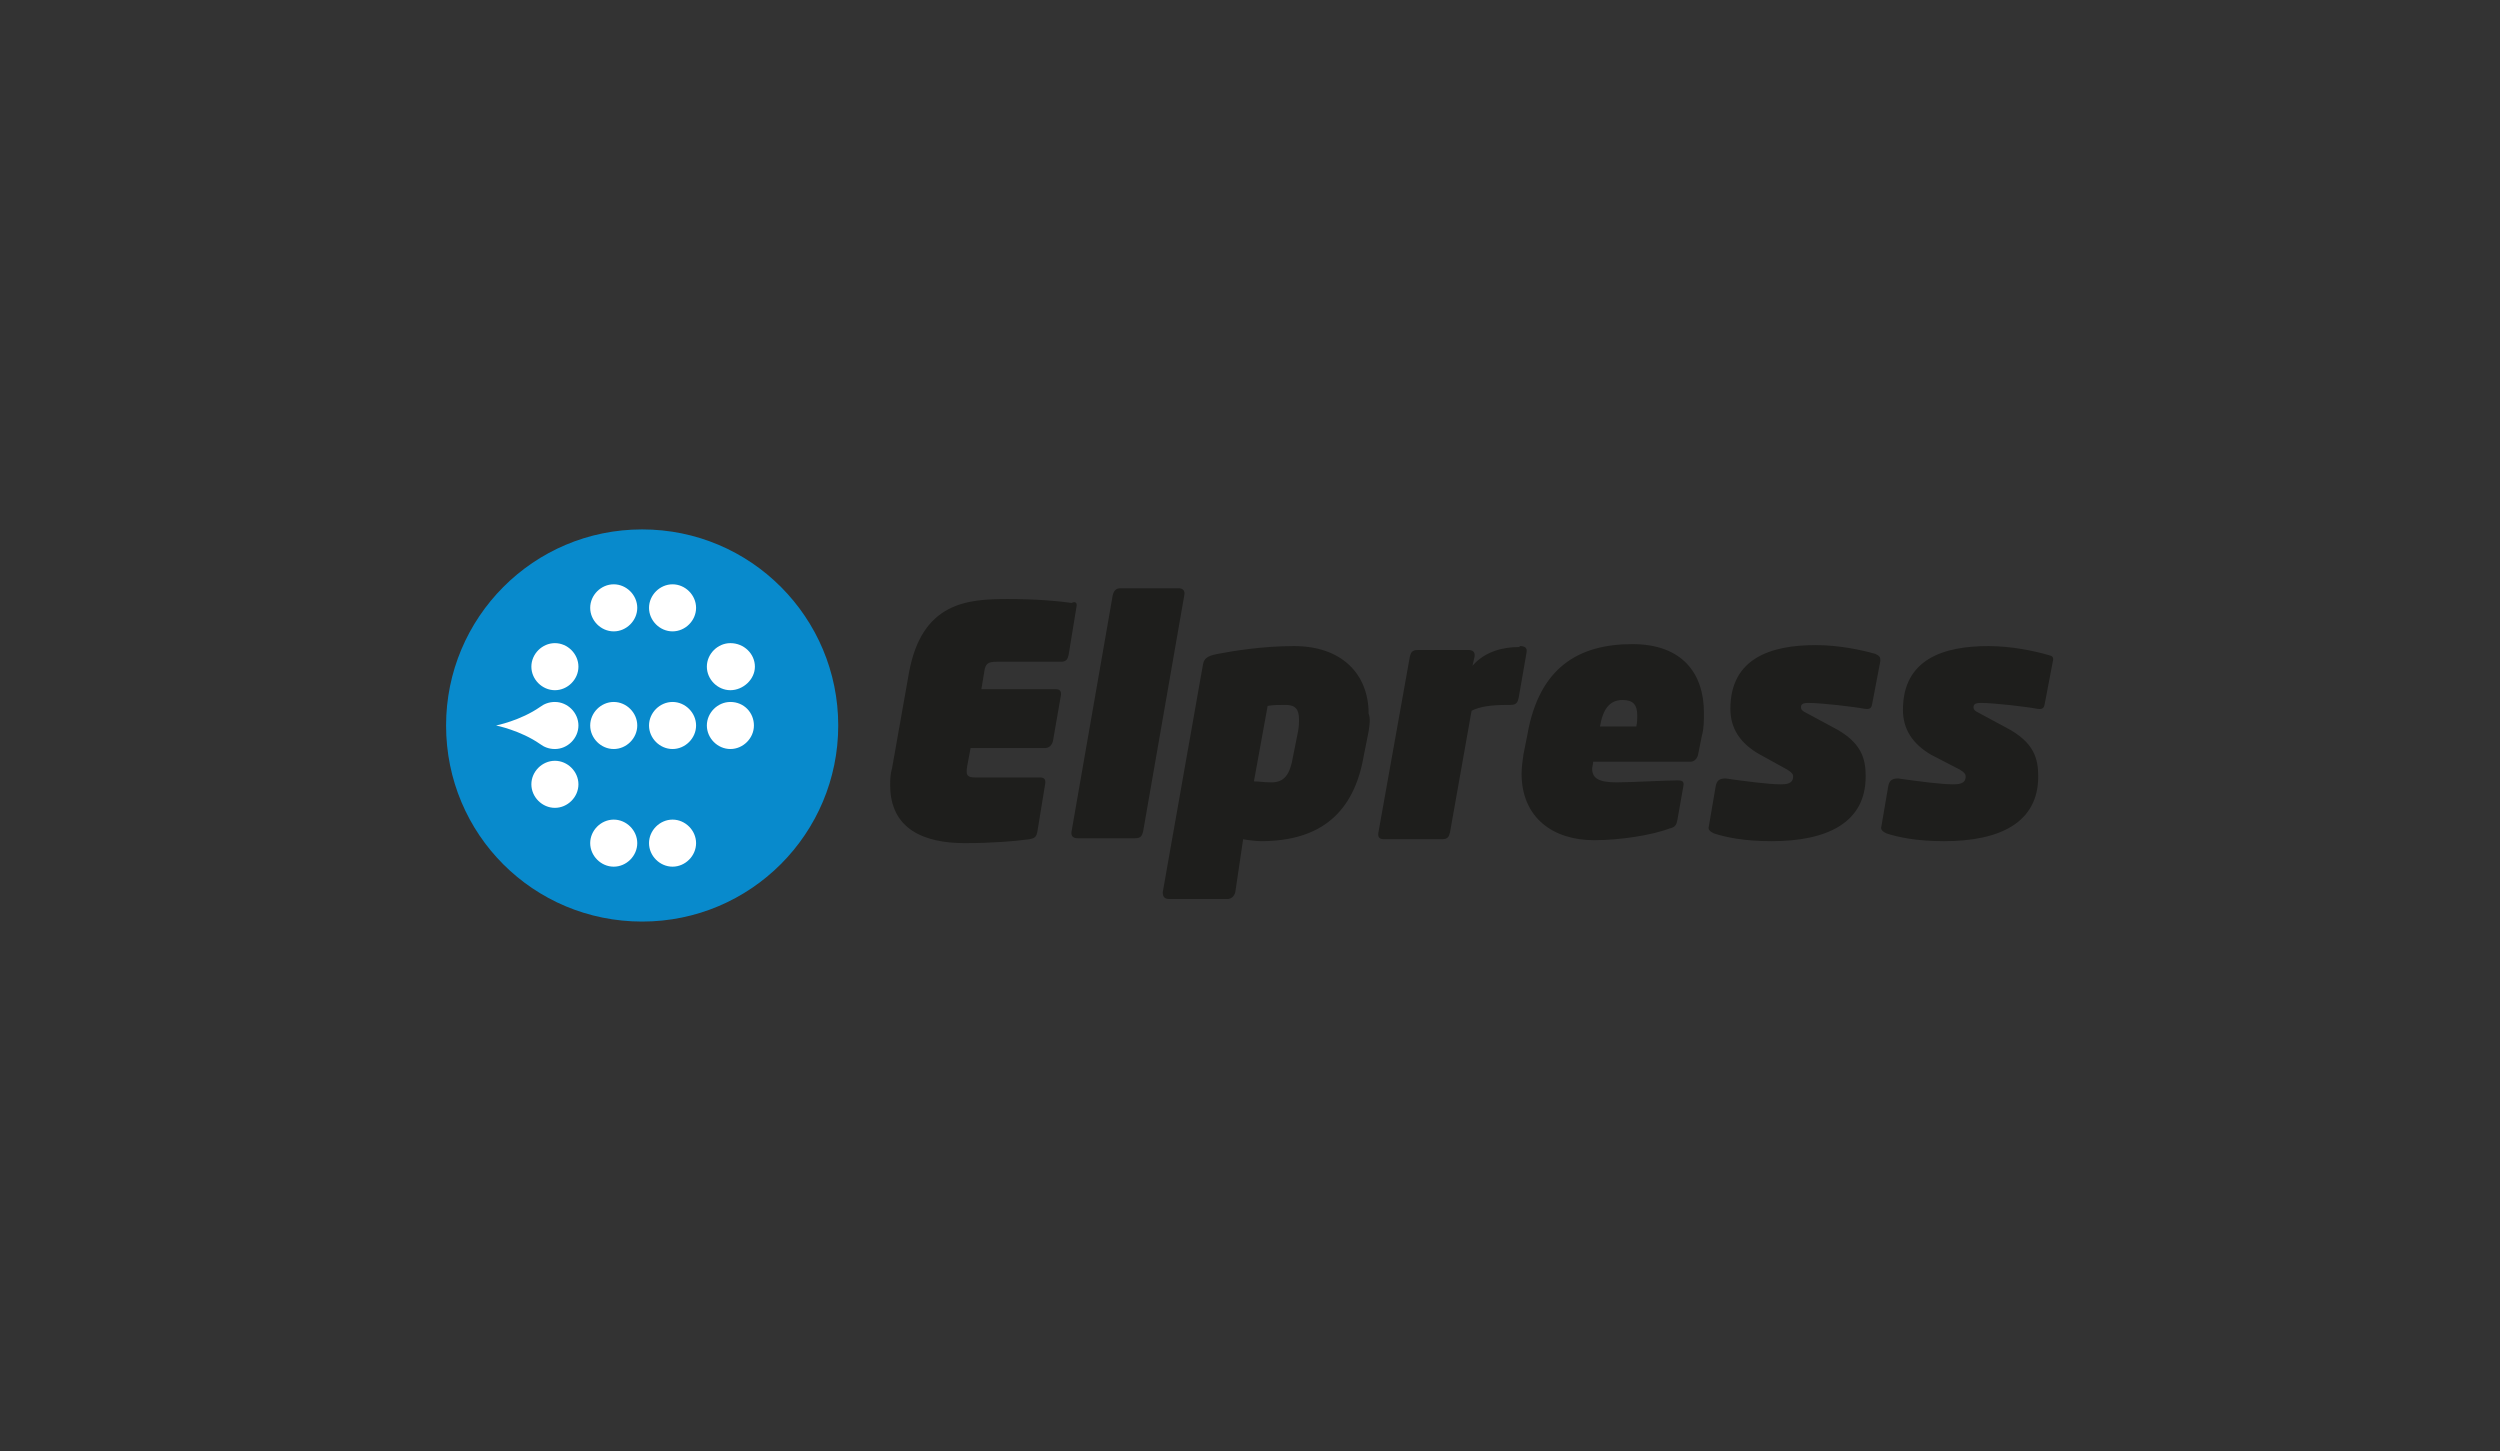 <svg xmlns="http://www.w3.org/2000/svg" width="255" height="148"><rect width="100%" height="100%" fill="#333333" stroke="none"/><style type="text/css">.st0{display:none;} .st1{display:inline;} .st2{fill:#CF5B16;} .st3{fill:#2C57A3;} .st4{fill:url(#SVGID_1_);} .st5{fill:url(#SVGID_2_);} .st6{fill:url(#SVGID_3_);} .st7{fill:#FFFFFF;} .st8{fill:#1E1E1C;} .st9{fill:#47A08E;} .st10{fill:#1F1F1F;} .st11{fill:#3567AF;} .st12{fill:#44AAE1;} .st13{fill:#273A7C;} .st14{fill:#5668AE;} .st15{fill:#8995C9;} .st16{fill:#C3C5DF;} .st17{fill:#878788;} .st18{fill:#4FB7BF;} .st19{opacity:0.42;fill:#4FB7BF;} .st20{opacity:0.82;fill:#4FB7BF;} .st21{fill:#6F6F6E;} .st22{fill:#5A5959;} .st23{fill:#9C9999;} .st24{fill:#088ACC;} .st25{fill:url(#SVGID_4_);} .st26{fill:#333333;} .st27{fill:url(#SVGID_5_);} .st28{fill:#048537;} .st29{fill:url(#SVGID_6_);} .st30{fill:#234A6E;} .st31{fill:url(#SVGID_7_);} .st32{fill:none;} .st33{fill:url(#SVGID_8_);} .st34{fill:#565A5C;} .st35{fill:#E5650D;} .st36{fill:#6E5FA6;} .st37{fill:#CFD0D2;} .st38{fill:#BBBCBD;} .st39{fill:#ACD8D3;} .st40{fill:#04B0A4;} .st41{fill:#8E81BB;} .st42{fill:#A6A8AA;} .st43{fill:#1F1F1C;} .st44{fill:#3FBDDB;} .st45{fill:#E7425B;} .st46{fill:#F29A8B;} .st47{fill:#DD682E;} .st48{fill:#386A88;} .st49{fill:#3ABCDB;} .st50{fill:#B2DBDD;} .st51{fill:#46B8BB;} .st52{fill:#6D2166;} .st53{fill:#E10F1A;} .st54{fill:#66B557;} .st55{fill:#BBB9B9;} .st56{fill:#1E3D8E;} .st57{fill:#1F3D8D;} .st58{fill:#B3B2B2;} .st59{fill:#333F4C;} .st60{fill:#38A6DE;} .st61{fill:#83C176;} .st62{fill:#E9563E;} .st63{fill:#67C7EA;} .st64{fill:#FCCF3D;} .st65{fill:#AE5DA0;} .st66{fill:#823F90;} .st67{fill:#F7A53B;} .st68{fill:#4AB279;} .st69{fill:#E9483F;} .st70{fill:#262F3B;} .st71{fill:#404040;} .st72{fill:#E20D1D;} .st73{fill:#33373E;} .st74{fill:url(#SVGID_9_);} .st75{fill:url(#SVGID_10_);} .st76{fill:url(#SVGID_11_);} .st77{fill:url(#SVGID_12_);} .st78{fill:url(#SVGID_13_);} .st79{fill:url(#SVGID_14_);}</style><g id="Laag_1"><path d="M109.8 61.9l-.8 4.9c-.1.4-.2.7-.8.7h-6.6c-.8 0-1.1.2-1.2 1l-.3 1.8h7.6c.4 0 .6.2.5.7l-.8 4.6c-.1.4-.4.7-.8.7H99l-.3 1.6c-.1.5-.1.7-.1.8 0 .5.3.6.9.6h6.6c.4 0 .6.2.5.7l-.8 4.9c-.1.4-.2.6-.8.7-1.4.2-3.8.4-6.6.4-4.1 0-7.6-1.4-7.6-5.9 0-.6 0-1.1.2-1.8l1.7-9.6c1.3-7.3 6-7.6 10.1-7.6 2.8 0 5.2.2 6.5.4.4-.2.6 0 .5.4M120.8 60.7l-4.2 24.1c-.1.4-.2.7-.8.7h-5.9c-.4 0-.7-.2-.6-.7l4.2-24.1c.1-.4.3-.7.8-.7h5.9c.4 0 .7.2.6.7M139.6 74.6l-.5 2.5c-1 5.8-4.4 8.7-10.5 8.7-.4 0-1.3-.1-1.8-.2L126 91c-.1.4-.4.7-.8.7h-5.9c-.4 0-.7-.1-.7-.7l4.1-23.2c.1-.6.4-.9 1.5-1.1 1.6-.3 4.5-.8 7.8-.8 4.8 0 7.6 2.8 7.6 6.9.2.5.1 1.1 0 1.8m-8.5-2.7c-.8 0-1.1 0-1.8.1l-1.4 7.7c.5 0 1 .1 1.8.1 1.3 0 1.9-.8 2.2-2.7l.5-2.5c.1-.5.1-.9.1-1.2 0-1.1-.4-1.5-1.4-1.5" class="st8"/><path d="M155 65.9c.6 0 .8.2.7.7l-.8 4.6c-.1.4-.2.7-.8.7h-.2c-2 0-3 .2-3.8.6l-2.2 12.4c-.1.4-.2.7-.8.7h-5.9c-.4 0-.7-.1-.6-.7l3.2-17.9c.1-.4.2-.7.8-.7h5.2c.4 0 .7.2.6.7l-.2.9c1.3-1.5 3.2-1.9 4.7-1.9h.1zM173.6 75l-.4 2c-.1.4-.4.7-.8.7h-9.9c0 .3-.1.5-.1.7 0 1 .7 1.4 2.5 1.4 1.4 0 5-.2 6.2-.2.5 0 .7.1.6.6l-.6 3.4c-.1.6-.3.8-.8.9-1.8.7-5.1 1.2-7.7 1.2-4.2 0-7.4-2.3-7.4-6.8 0-.6.1-1.3.2-2l.4-2c1.2-6.8 5.2-9.2 10.7-9.2 5.1 0 7.3 3 7.3 7 0 .8 0 1.6-.2 2.3m-8.1-3.6c-1.3 0-2 .9-2.3 2.7h3.7c.1-.4.1-.8.1-1.1 0-1.1-.4-1.6-1.5-1.6M191.8 67.4l-.8 4.2c-.1.5-.1.8-.8.7-1-.2-4.4-.6-5.7-.6-.3 0-.8 0-.8.4 0 .3.1.4.7.7l2.6 1.4c2.9 1.5 3.3 3.2 3.3 5 0 4.7-3.9 6.6-9.6 6.6-2.8 0-4.7-.4-5.9-.8-.4-.2-.6-.4-.5-.7l.7-4.1c.1-.5.3-.8 1-.8 2.1.3 4.4.6 5.6.6.5 0 1.3 0 1.3-.8 0-.2-.1-.4-.6-.7l-2.9-1.6c-1.9-1.1-2.9-2.6-2.9-4.6 0-5.2 4.2-6.5 8.7-6.5 2.4 0 4.7.5 6.1.9.4.2.5.3.5.7M209.4 67.4l-.8 4.2c-.1.5-.1.8-.8.7-1-.2-4.4-.6-5.7-.6-.3 0-.8 0-.8.4 0 .3.1.4.7.7l2.6 1.4c2.9 1.5 3.3 3.2 3.3 5 0 4.7-3.9 6.6-9.6 6.6-2.8 0-4.7-.4-5.9-.8-.4-.2-.6-.4-.5-.7l.7-4.1c.1-.5.3-.8 1-.8 2.1.3 4.4.6 5.6.6.5 0 1.3 0 1.3-.8 0-.2-.1-.4-.6-.7L197 77c-1.9-1.1-2.9-2.6-2.9-4.6 0-5.2 4.2-6.5 8.7-6.5 2.4 0 4.7.5 6.1.9.4.1.6.2.5.6" class="st8"/><path d="M85.5 74c0 11-8.9 20-20 20s-20-8.9-20-20c0-11 8.9-20 20-20s20 9 20 20" class="st24"/><path d="M62.6 59.6c-1.3 0-2.4 1.1-2.4 2.4s1.1 2.4 2.4 2.4c1.3 0 2.4-1.1 2.4-2.4s-1.1-2.4-2.4-2.4M68.6 59.6c-1.3 0-2.4 1.1-2.4 2.4s1.1 2.4 2.4 2.4S71 63.3 71 62s-1.1-2.4-2.4-2.4M56.6 65.6c-1.3 0-2.4 1.1-2.4 2.4s1.1 2.4 2.4 2.4c1.3 0 2.4-1.1 2.4-2.4s-1.1-2.4-2.4-2.4M68.6 71.6c-1.3 0-2.4 1.1-2.4 2.4s1.1 2.4 2.4 2.4S71 75.3 71 74s-1.1-2.4-2.4-2.4M56.6 71.6c-.6 0-1.1.2-1.5.5-2 1.4-4.5 1.9-4.5 1.9s2.5.5 4.5 1.9c.4.3.9.5 1.5.5 1.3 0 2.4-1.1 2.4-2.4s-1.1-2.4-2.4-2.4M74.5 65.6c-1.3 0-2.4 1.1-2.4 2.4s1.1 2.4 2.4 2.4S77 69.3 77 68s-1.1-2.4-2.5-2.4M62.6 71.6c-1.3 0-2.4 1.1-2.4 2.4s1.1 2.4 2.4 2.4c1.3 0 2.4-1.1 2.4-2.4s-1.1-2.4-2.4-2.4M74.5 71.6c-1.3 0-2.4 1.1-2.4 2.4s1.1 2.4 2.4 2.4c1.3 0 2.4-1.1 2.4-2.4s-1-2.4-2.4-2.4M56.6 77.6c-1.3 0-2.4 1.1-2.4 2.4s1.1 2.4 2.4 2.4c1.3 0 2.4-1.1 2.4-2.4s-1.1-2.4-2.4-2.4M68.6 83.6c-1.3 0-2.4 1.1-2.4 2.4 0 1.3 1.1 2.4 2.4 2.4S71 87.3 71 86c0-1.3-1.1-2.4-2.4-2.4M62.6 83.6c-1.3 0-2.4 1.1-2.4 2.4 0 1.3 1.1 2.4 2.4 2.4 1.3 0 2.4-1.1 2.4-2.4 0-1.3-1.1-2.4-2.4-2.4" class="st7"/><path d="M0 0h255v148H0z" class="st32"/></g></svg>
